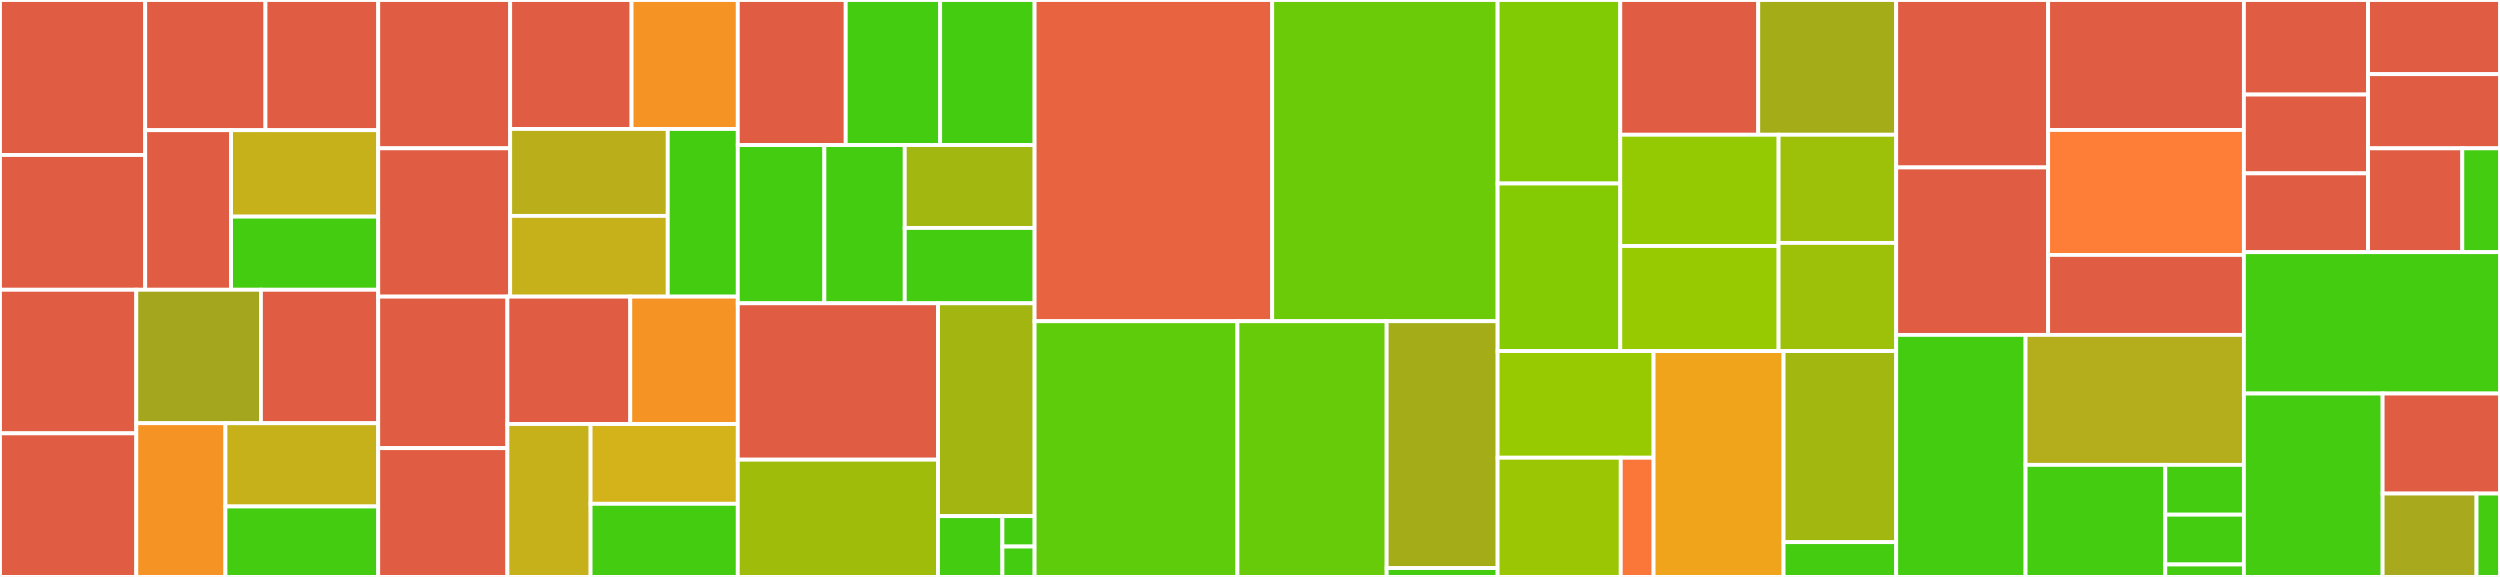 <svg baseProfile="full" width="650" height="150" viewBox="0 0 650 150" version="1.1"
xmlns="http://www.w3.org/2000/svg" xmlns:ev="http://www.w3.org/2001/xml-events"
xmlns:xlink="http://www.w3.org/1999/xlink">

<rect x="0" y="0" width="650" height="150" fill="#333333" stroke="none"/>

<style>rect.s{mask:url(#mask);}</style>
<defs>
  <pattern id="white" width="4" height="4" patternUnits="userSpaceOnUse" patternTransform="rotate(45)">
    <rect width="2" height="2" transform="translate(0,0)" fill="white"></rect>
  </pattern>
  <mask id="mask">
    <rect x="0" y="0" width="100%" height="100%" fill="url(#white)"></rect>
  </mask>
</defs>

<rect x="0" y="0" width="37.755" height="40.296" fill="#e05d44" stroke="white" stroke-width="1" class=" tooltipped" data-content="adapter/listofmaps/AbstractListOfMapsReadWriteAdapter.kt"><title>adapter/listofmaps/AbstractListOfMapsReadWriteAdapter.kt</title></rect>
<rect x="0" y="40.296" width="37.755" height="35.04" fill="#e05d44" stroke="white" stroke-width="1" class=" tooltipped" data-content="adapter/listofmaps/ListOfMapsReadWriteAdapterCaseService.kt"><title>adapter/listofmaps/ListOfMapsReadWriteAdapterCaseService.kt</title></rect>
<rect x="37.755" y="0" width="31.269" height="33.847" fill="#e05d44" stroke="white" stroke-width="1" class=" tooltipped" data-content="adapter/listofmaps/ListOfMapsReadAdapterLockedExternalTask.kt"><title>adapter/listofmaps/ListOfMapsReadAdapterLockedExternalTask.kt</title></rect>
<rect x="69.023" y="0" width="29.314" height="33.847" fill="#e05d44" stroke="white" stroke-width="1" class=" tooltipped" data-content="adapter/listofmaps/ListOfMapsReadWriteAdapterRuntimeService.kt"><title>adapter/listofmaps/ListOfMapsReadWriteAdapterRuntimeService.kt</title></rect>
<rect x="37.755" y="33.847" width="22.32" height="41.49" fill="#e05d44" stroke="white" stroke-width="1" class=" tooltipped" data-content="adapter/listofmaps/ListOfMapsReadWriteAdapterTaskService.kt"><title>adapter/listofmaps/ListOfMapsReadWriteAdapterTaskService.kt</title></rect>
<rect x="60.075" y="33.847" width="38.263" height="22.474" fill="#c6b11a" stroke="white" stroke-width="1" class=" tooltipped" data-content="adapter/listofmaps/ListOfMapsReadWriteAdapterVariableScope.kt"><title>adapter/listofmaps/ListOfMapsReadWriteAdapterVariableScope.kt</title></rect>
<rect x="60.075" y="56.32" width="38.263" height="19.016" fill="#4c1" stroke="white" stroke-width="1" class=" tooltipped" data-content="adapter/listofmaps/ListOfMapsReadWriteAdapterVariableMap.kt"><title>adapter/listofmaps/ListOfMapsReadWriteAdapterVariableMap.kt</title></rect>
<rect x="0" y="75.336" width="35.437" height="37.332" fill="#e05d44" stroke="white" stroke-width="1" class=" tooltipped" data-content="adapter/map/MapReadWriteAdapterRuntimeService.kt"><title>adapter/map/MapReadWriteAdapterRuntimeService.kt</title></rect>
<rect x="0" y="112.668" width="35.437" height="37.332" fill="#e05d44" stroke="white" stroke-width="1" class=" tooltipped" data-content="adapter/map/MapReadWriteAdapterCaseService.kt"><title>adapter/map/MapReadWriteAdapterCaseService.kt</title></rect>
<rect x="35.437" y="75.336" width="32.403" height="34.703" fill="#a4a61d" stroke="white" stroke-width="1" class=" tooltipped" data-content="adapter/map/AbstractMapReadWriteAdapter.kt"><title>adapter/map/AbstractMapReadWriteAdapter.kt</title></rect>
<rect x="67.841" y="75.336" width="30.497" height="34.703" fill="#e05d44" stroke="white" stroke-width="1" class=" tooltipped" data-content="adapter/map/MapReadAdapterLockedExternalTask.kt"><title>adapter/map/MapReadAdapterLockedExternalTask.kt</title></rect>
<rect x="35.437" y="110.039" width="23.174" height="39.961" fill="#f59425" stroke="white" stroke-width="1" class=" tooltipped" data-content="adapter/map/MapReadWriteAdapterTaskService.kt"><title>adapter/map/MapReadWriteAdapterTaskService.kt</title></rect>
<rect x="58.611" y="110.039" width="39.727" height="21.645" fill="#c6b11a" stroke="white" stroke-width="1" class=" tooltipped" data-content="adapter/map/MapReadWriteAdapterVariableScope.kt"><title>adapter/map/MapReadWriteAdapterVariableScope.kt</title></rect>
<rect x="58.611" y="131.685" width="39.727" height="18.315" fill="#4c1" stroke="white" stroke-width="1" class=" tooltipped" data-content="adapter/map/MapReadWriteAdapterVariableMap.kt"><title>adapter/map/MapReadWriteAdapterVariableMap.kt</title></rect>
<rect x="98.338" y="0" width="34.307" height="38.561" fill="#e05d44" stroke="white" stroke-width="1" class=" tooltipped" data-content="adapter/list/ListReadWriteAdapterCaseService.kt"><title>adapter/list/ListReadWriteAdapterCaseService.kt</title></rect>
<rect x="98.338" y="38.561" width="34.307" height="38.561" fill="#e05d44" stroke="white" stroke-width="1" class=" tooltipped" data-content="adapter/list/ListReadWriteAdapterRuntimeService.kt"><title>adapter/list/ListReadWriteAdapterRuntimeService.kt</title></rect>
<rect x="132.645" y="0" width="31.563" height="33.532" fill="#e05d44" stroke="white" stroke-width="1" class=" tooltipped" data-content="adapter/list/ListReadAdapterLockedExternalTask.kt"><title>adapter/list/ListReadAdapterLockedExternalTask.kt</title></rect>
<rect x="164.208" y="0" width="27.617" height="33.532" fill="#f59425" stroke="white" stroke-width="1" class=" tooltipped" data-content="adapter/list/ListReadWriteAdapterTaskService.kt"><title>adapter/list/ListReadWriteAdapterTaskService.kt</title></rect>
<rect x="132.645" y="33.532" width="40.971" height="22.603" fill="#baaf1b" stroke="white" stroke-width="1" class=" tooltipped" data-content="adapter/list/AbstractListReadWriteAdapter.kt"><title>adapter/list/AbstractListReadWriteAdapter.kt</title></rect>
<rect x="132.645" y="56.134" width="40.971" height="20.988" fill="#c6b11a" stroke="white" stroke-width="1" class=" tooltipped" data-content="adapter/list/ListReadWriteAdapterVariableScope.kt"><title>adapter/list/ListReadWriteAdapterVariableScope.kt</title></rect>
<rect x="173.616" y="33.532" width="18.209" height="43.591" fill="#4c1" stroke="white" stroke-width="1" class=" tooltipped" data-content="adapter/list/ListReadWriteAdapterVariableMap.kt"><title>adapter/list/ListReadWriteAdapterVariableMap.kt</title></rect>
<rect x="98.338" y="77.123" width="33.583" height="39.393" fill="#e05d44" stroke="white" stroke-width="1" class=" tooltipped" data-content="adapter/set/SetReadWriteAdapterCaseService.kt"><title>adapter/set/SetReadWriteAdapterCaseService.kt</title></rect>
<rect x="98.338" y="116.516" width="33.583" height="33.484" fill="#e05d44" stroke="white" stroke-width="1" class=" tooltipped" data-content="adapter/set/SetReadWriteAdapterRuntimeService.kt"><title>adapter/set/SetReadWriteAdapterRuntimeService.kt</title></rect>
<rect x="131.921" y="77.123" width="31.949" height="33.126" fill="#e05d44" stroke="white" stroke-width="1" class=" tooltipped" data-content="adapter/set/SetReadAdapterLockedExternalTask.kt"><title>adapter/set/SetReadAdapterLockedExternalTask.kt</title></rect>
<rect x="163.87" y="77.123" width="27.955" height="33.126" fill="#f59425" stroke="white" stroke-width="1" class=" tooltipped" data-content="adapter/set/SetReadWriteAdapterTaskService.kt"><title>adapter/set/SetReadWriteAdapterTaskService.kt</title></rect>
<rect x="131.921" y="110.249" width="21.632" height="39.751" fill="#c6b11a" stroke="white" stroke-width="1" class=" tooltipped" data-content="adapter/set/SetReadWriteAdapterVariableScope.kt"><title>adapter/set/SetReadWriteAdapterVariableScope.kt</title></rect>
<rect x="153.553" y="110.249" width="38.272" height="20.74" fill="#d3b319" stroke="white" stroke-width="1" class=" tooltipped" data-content="adapter/set/AbstractSetReadWriteAdapter.kt"><title>adapter/set/AbstractSetReadWriteAdapter.kt</title></rect>
<rect x="153.553" y="130.989" width="38.272" height="19.011" fill="#4c1" stroke="white" stroke-width="1" class=" tooltipped" data-content="adapter/set/SetReadWriteAdapterVariableMap.kt"><title>adapter/set/SetReadWriteAdapterVariableMap.kt</title></rect>
<rect x="191.825" y="0" width="28.062" height="37.714" fill="#e05d44" stroke="white" stroke-width="1" class=" tooltipped" data-content="adapter/basic/ReadAdapterLockedExternalTask.kt"><title>adapter/basic/ReadAdapterLockedExternalTask.kt</title></rect>
<rect x="219.887" y="0" width="24.554" height="37.714" fill="#4c1" stroke="white" stroke-width="1" class=" tooltipped" data-content="adapter/basic/ReadWriteAdapterTaskService.kt"><title>adapter/basic/ReadWriteAdapterTaskService.kt</title></rect>
<rect x="244.442" y="0" width="24.554" height="37.714" fill="#4c1" stroke="white" stroke-width="1" class=" tooltipped" data-content="adapter/basic/ReadWriteAdapterRuntimeService.kt"><title>adapter/basic/ReadWriteAdapterRuntimeService.kt</title></rect>
<rect x="191.825" y="37.714" width="22.508" height="41.143" fill="#4c1" stroke="white" stroke-width="1" class=" tooltipped" data-content="adapter/basic/ReadWriteAdapterCaseService.kt"><title>adapter/basic/ReadWriteAdapterCaseService.kt</title></rect>
<rect x="214.333" y="37.714" width="20.9" height="41.143" fill="#4c1" stroke="white" stroke-width="1" class=" tooltipped" data-content="adapter/basic/ReadWriteAdapterVariableScope.kt"><title>adapter/basic/ReadWriteAdapterVariableScope.kt</title></rect>
<rect x="235.234" y="37.714" width="33.762" height="21.551" fill="#a2b710" stroke="white" stroke-width="1" class=" tooltipped" data-content="adapter/basic/AbstractBasicReadWriteAdapter.kt"><title>adapter/basic/AbstractBasicReadWriteAdapter.kt</title></rect>
<rect x="235.234" y="59.265" width="33.762" height="19.592" fill="#4c1" stroke="white" stroke-width="1" class=" tooltipped" data-content="adapter/basic/ReadWriteAdapterVariableMap.kt"><title>adapter/basic/ReadWriteAdapterVariableMap.kt</title></rect>
<rect x="191.825" y="78.857" width="52.067" height="40.653" fill="#e05d44" stroke="white" stroke-width="1" class=" tooltipped" data-content="adapter/CollectionTypedValueUtil.kt"><title>adapter/CollectionTypedValueUtil.kt</title></rect>
<rect x="191.825" y="119.51" width="52.067" height="30.49" fill="#9fbc0b" stroke="white" stroke-width="1" class=" tooltipped" data-content="adapter/ValueWrapperUtil.kt"><title>adapter/ValueWrapperUtil.kt</title></rect>
<rect x="243.892" y="78.857" width="25.104" height="55.333" fill="#a2b511" stroke="white" stroke-width="1" class=" tooltipped" data-content="adapter/AbstractReadWriteAdapter.kt"><title>adapter/AbstractReadWriteAdapter.kt</title></rect>
<rect x="243.892" y="134.19" width="16.736" height="15.81" fill="#4c1" stroke="white" stroke-width="1" class=" tooltipped" data-content="adapter/ReadAdapter.kt"><title>adapter/ReadAdapter.kt</title></rect>
<rect x="260.628" y="134.19" width="8.368" height="7.905" fill="#4c1" stroke="white" stroke-width="1" class=" tooltipped" data-content="adapter/WrongVariableTypeException.kt"><title>adapter/WrongVariableTypeException.kt</title></rect>
<rect x="260.628" y="142.095" width="8.368" height="7.905" fill="#4c1" stroke="white" stroke-width="1" class=" tooltipped" data-content="adapter/VariableNotFoundException.kt"><title>adapter/VariableNotFoundException.kt</title></rect>
<rect x="268.996" y="0" width="61.777" height="83.516" fill="#e86440" stroke="white" stroke-width="1" class=" tooltipped" data-content="factory/BasicVariableFactory.kt"><title>factory/BasicVariableFactory.kt</title></rect>
<rect x="330.773" y="0" width="58.609" height="83.516" fill="#6ccb08" stroke="white" stroke-width="1" class=" tooltipped" data-content="factory/MapVariableFactory.kt"><title>factory/MapVariableFactory.kt</title></rect>
<rect x="268.996" y="83.516" width="52.731" height="66.484" fill="#5fcc0b" stroke="white" stroke-width="1" class=" tooltipped" data-content="factory/ListVariableFactory.kt"><title>factory/ListVariableFactory.kt</title></rect>
<rect x="321.727" y="83.516" width="38.802" height="66.484" fill="#68cb09" stroke="white" stroke-width="1" class=" tooltipped" data-content="factory/SetVariableFactory.kt"><title>factory/SetVariableFactory.kt</title></rect>
<rect x="360.53" y="83.516" width="28.853" height="64.191" fill="#a4ad17" stroke="white" stroke-width="1" class=" tooltipped" data-content="factory/ListOfMapsVariableFactory.kt"><title>factory/ListOfMapsVariableFactory.kt</title></rect>
<rect x="360.53" y="147.707" width="28.853" height="2.293" fill="#4c1" stroke="white" stroke-width="1" class=" tooltipped" data-content="factory/VariableFactory.kt"><title>factory/VariableFactory.kt</title></rect>
<rect x="389.383" y="0" width="31.886" height="47.713" fill="#81cb04" stroke="white" stroke-width="1" class=" tooltipped" data-content="guard/condition/VariableMatchesRegexGuardCondition.kt"><title>guard/condition/VariableMatchesRegexGuardCondition.kt</title></rect>
<rect x="389.383" y="47.713" width="31.886" height="43.564" fill="#85cb03" stroke="white" stroke-width="1" class=" tooltipped" data-content="guard/condition/VariableMatchesGuardCondition.kt"><title>guard/condition/VariableMatchesGuardCondition.kt</title></rect>
<rect x="421.269" y="0" width="35.872" height="35.035" fill="#e05d44" stroke="white" stroke-width="1" class=" tooltipped" data-content="guard/condition/VariableGuardCondition.kt"><title>guard/condition/VariableGuardCondition.kt</title></rect>
<rect x="457.14" y="0" width="35.872" height="35.035" fill="#a4ad17" stroke="white" stroke-width="1" class=" tooltipped" data-content="guard/condition/VariableValidBeanGuardCondition.kt"><title>guard/condition/VariableValidBeanGuardCondition.kt</title></rect>
<rect x="421.269" y="35.035" width="41.164" height="28.924" fill="#93ca01" stroke="white" stroke-width="1" class=" tooltipped" data-content="guard/condition/VariableValueOneOfGuardCondition.kt"><title>guard/condition/VariableValueOneOfGuardCondition.kt</title></rect>
<rect x="421.269" y="63.959" width="41.164" height="27.317" fill="#97ca00" stroke="white" stroke-width="1" class=" tooltipped" data-content="guard/condition/VariableValueGuardCondition.kt"><title>guard/condition/VariableValueGuardCondition.kt</title></rect>
<rect x="462.433" y="35.035" width="30.579" height="28.121" fill="#9dc008" stroke="white" stroke-width="1" class=" tooltipped" data-content="guard/condition/VariableExistsGuardCondition.kt"><title>guard/condition/VariableExistsGuardCondition.kt</title></rect>
<rect x="462.433" y="63.156" width="30.579" height="28.121" fill="#9dc008" stroke="white" stroke-width="1" class=" tooltipped" data-content="guard/condition/VariableNotExistsGuardCondition.kt"><title>guard/condition/VariableNotExistsGuardCondition.kt</title></rect>
<rect x="389.383" y="91.277" width="40.551" height="27.73" fill="#97ca00" stroke="white" stroke-width="1" class=" tooltipped" data-content="guard/integration/DefaultGuardTaskListener.kt"><title>guard/integration/DefaultGuardTaskListener.kt</title></rect>
<rect x="389.383" y="119.007" width="32.014" height="30.993" fill="#9ac603" stroke="white" stroke-width="1" class=" tooltipped" data-content="guard/integration/DefaultGuardExecutionListener.kt"><title>guard/integration/DefaultGuardExecutionListener.kt</title></rect>
<rect x="421.396" y="119.007" width="8.537" height="30.993" fill="#fa7739" stroke="white" stroke-width="1" class=" tooltipped" data-content="guard/integration/GuardViolationException.kt"><title>guard/integration/GuardViolationException.kt</title></rect>
<rect x="429.933" y="91.277" width="33.792" height="58.723" fill="#efa41b" stroke="white" stroke-width="1" class=" tooltipped" data-content="guard/VariablesGuard.kt"><title>guard/VariablesGuard.kt</title></rect>
<rect x="463.726" y="91.277" width="29.287" height="49.689" fill="#a2b710" stroke="white" stroke-width="1" class=" tooltipped" data-content="guard/CamundaBpmDataGuards.kt"><title>guard/CamundaBpmDataGuards.kt</title></rect>
<rect x="463.726" y="140.966" width="29.287" height="9.034" fill="#4c1" stroke="white" stroke-width="1" class=" tooltipped" data-content="guard/GuardViolation.kt"><title>guard/GuardViolation.kt</title></rect>
<rect x="493.012" y="0" width="39.503" height="43.537" fill="#e05d44" stroke="white" stroke-width="1" class=" tooltipped" data-content="writer/TaskServiceVariableWriter.kt"><title>writer/TaskServiceVariableWriter.kt</title></rect>
<rect x="493.012" y="43.537" width="39.503" height="43.537" fill="#e05d44" stroke="white" stroke-width="1" class=" tooltipped" data-content="writer/VariableScopeWriter.kt"><title>writer/VariableScopeWriter.kt</title></rect>
<rect x="532.515" y="0" width="50.898" height="33.79" fill="#e05d44" stroke="white" stroke-width="1" class=" tooltipped" data-content="writer/RuntimeServiceVariableWriter.kt"><title>writer/RuntimeServiceVariableWriter.kt</title></rect>
<rect x="532.515" y="33.79" width="50.898" height="32.49" fill="#fe7d37" stroke="white" stroke-width="1" class=" tooltipped" data-content="writer/CaseServiceVariableWriter.kt"><title>writer/CaseServiceVariableWriter.kt</title></rect>
<rect x="532.515" y="66.28" width="50.898" height="20.794" fill="#e05d44" stroke="white" stroke-width="1" class=" tooltipped" data-content="writer/VariableMapWriter.kt"><title>writer/VariableMapWriter.kt</title></rect>
<rect x="493.012" y="87.073" width="33.637" height="62.927" fill="#4c1" stroke="white" stroke-width="1" class=" tooltipped" data-content="acl/CamundaBpmDataMapper.kt"><title>acl/CamundaBpmDataMapper.kt</title></rect>
<rect x="526.65" y="87.073" width="56.763" height="33.794" fill="#b4ad1c" stroke="white" stroke-width="1" class=" tooltipped" data-content="acl/AntiCorruptionLayer.kt"><title>acl/AntiCorruptionLayer.kt</title></rect>
<rect x="526.65" y="120.867" width="36.328" height="29.133" fill="#4c1" stroke="white" stroke-width="1" class=" tooltipped" data-content="acl/CamundaBpmDataACL.kt"><title>acl/CamundaBpmDataACL.kt</title></rect>
<rect x="562.978" y="120.867" width="20.435" height="12.948" fill="#4c1" stroke="white" stroke-width="1" class=" tooltipped" data-content="acl/apply/LocalScopeReplaceStrategy.kt"><title>acl/apply/LocalScopeReplaceStrategy.kt</title></rect>
<rect x="562.978" y="133.815" width="20.435" height="12.948" fill="#4c1" stroke="white" stroke-width="1" class=" tooltipped" data-content="acl/apply/GlobalScopeReplaceStrategy.kt"><title>acl/apply/GlobalScopeReplaceStrategy.kt</title></rect>
<rect x="562.978" y="146.763" width="20.435" height="3.237" fill="#4c1" stroke="white" stroke-width="1" class=" tooltipped" data-content="acl/transform/IdentityVariableMapTransformer.kt"><title>acl/transform/IdentityVariableMapTransformer.kt</title></rect>
<rect x="583.412" y="0" width="32.285" height="24.586" fill="#e05d44" stroke="white" stroke-width="1" class=" tooltipped" data-content="reader/CaseServiceVariableReader.kt"><title>reader/CaseServiceVariableReader.kt</title></rect>
<rect x="583.412" y="24.586" width="32.285" height="20.488" fill="#e05d44" stroke="white" stroke-width="1" class=" tooltipped" data-content="reader/RuntimeServiceVariableReader.kt"><title>reader/RuntimeServiceVariableReader.kt</title></rect>
<rect x="583.412" y="45.075" width="32.285" height="20.488" fill="#e05d44" stroke="white" stroke-width="1" class=" tooltipped" data-content="reader/VariableScopeReader.kt"><title>reader/VariableScopeReader.kt</title></rect>
<rect x="615.697" y="0" width="34.303" height="19.283" fill="#e05d44" stroke="white" stroke-width="1" class=" tooltipped" data-content="reader/TaskServiceVariableReader.kt"><title>reader/TaskServiceVariableReader.kt</title></rect>
<rect x="615.697" y="19.283" width="34.303" height="19.283" fill="#e05d44" stroke="white" stroke-width="1" class=" tooltipped" data-content="reader/LockedExternalTaskReader.kt"><title>reader/LockedExternalTaskReader.kt</title></rect>
<rect x="615.697" y="38.566" width="24.502" height="26.996" fill="#e05d44" stroke="white" stroke-width="1" class=" tooltipped" data-content="reader/VariableMapReader.kt"><title>reader/VariableMapReader.kt</title></rect>
<rect x="640.199" y="38.566" width="9.801" height="26.996" fill="#4c1" stroke="white" stroke-width="1" class=" tooltipped" data-content="reader/VariableReader.kt"><title>reader/VariableReader.kt</title></rect>
<rect x="583.412" y="65.563" width="66.588" height="36.755" fill="#4c1" stroke="white" stroke-width="1" class=" tooltipped" data-content="VariableFactoryFluentApi.kt"><title>VariableFactoryFluentApi.kt</title></rect>
<rect x="583.412" y="102.318" width="36.068" height="47.682" fill="#4c1" stroke="white" stroke-width="1" class=" tooltipped" data-content="CamundaBpmData.kt"><title>CamundaBpmData.kt</title></rect>
<rect x="619.481" y="102.318" width="30.519" height="26.008" fill="#e05d44" stroke="white" stroke-width="1" class=" tooltipped" data-content="builder/VariableMapBuilder.kt"><title>builder/VariableMapBuilder.kt</title></rect>
<rect x="619.481" y="128.326" width="24.415" height="21.674" fill="#a9a91d" stroke="white" stroke-width="1" class=" tooltipped" data-content="CamundaBpmDataKotlin.kt"><title>CamundaBpmDataKotlin.kt</title></rect>
<rect x="643.896" y="128.326" width="6.104" height="21.674" fill="#4c1" stroke="white" stroke-width="1" class=" tooltipped" data-content="VariableFactoryOperatorApi.kt"><title>VariableFactoryOperatorApi.kt</title></rect>
</svg>